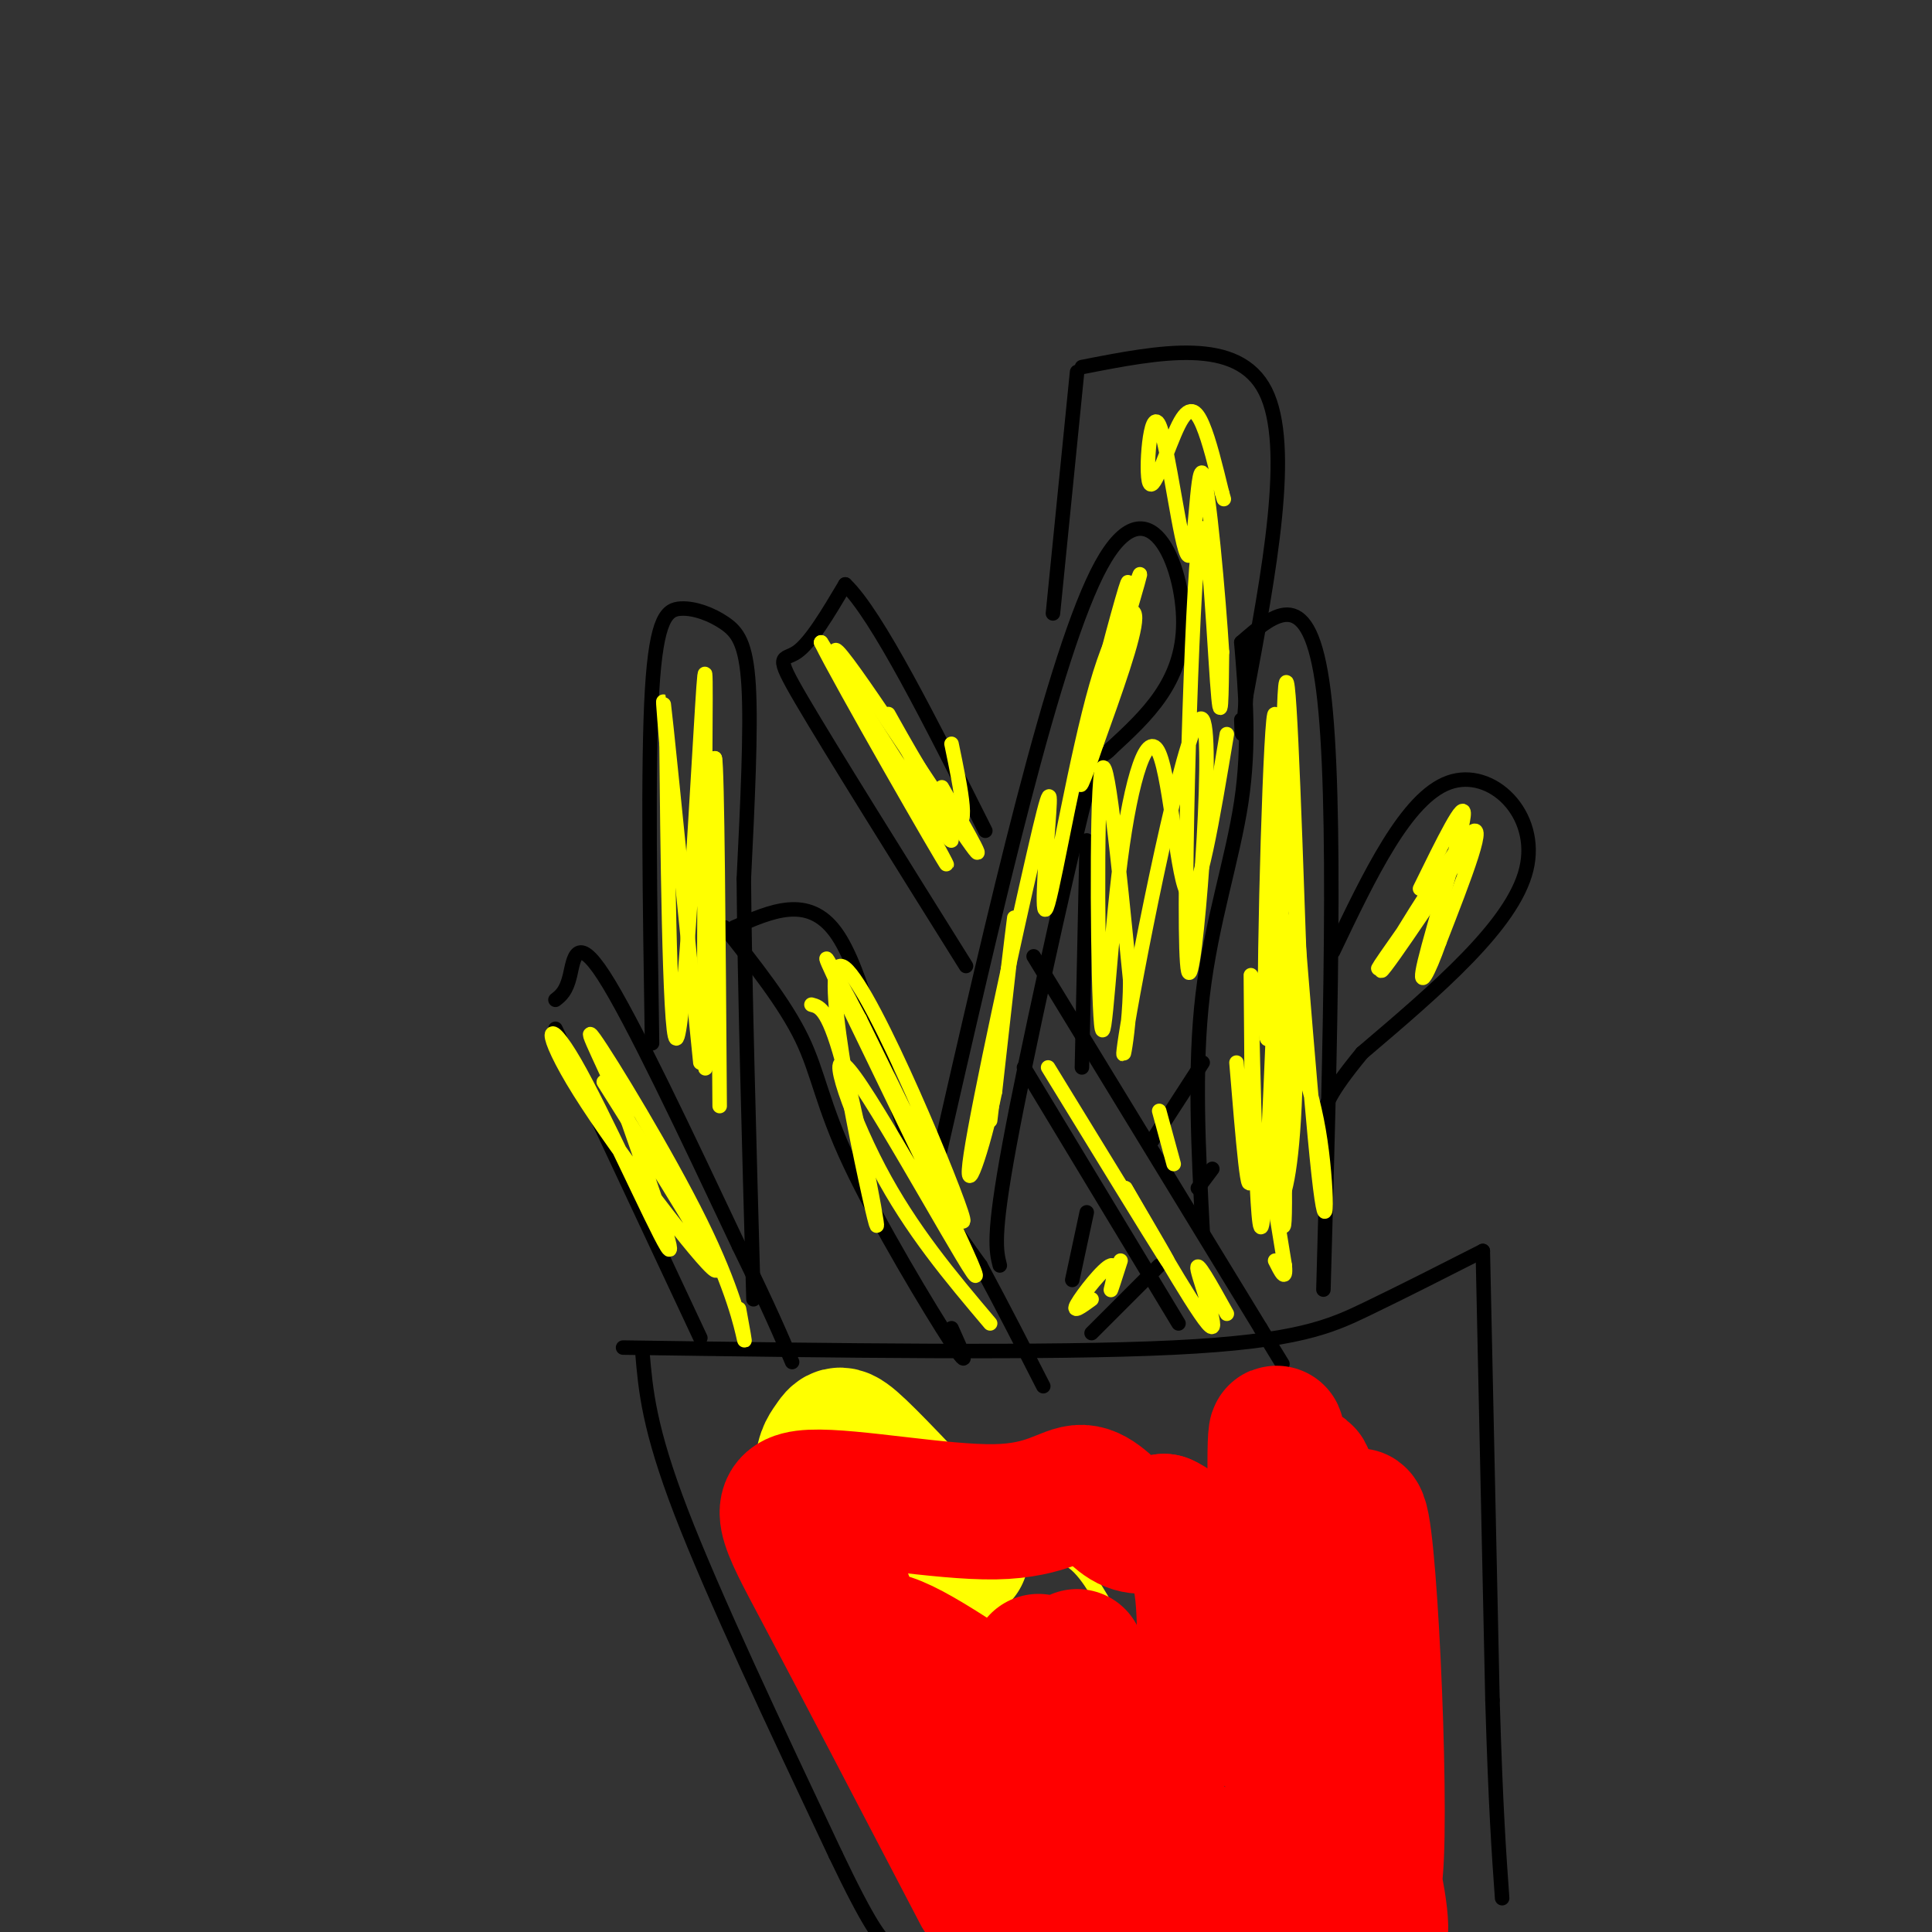 <svg viewBox='0 0 400 400' version='1.1' xmlns='http://www.w3.org/2000/svg' xmlns:xlink='http://www.w3.org/1999/xlink'><rect x="0" y="0" width="400" height="400" fill="#333333" stroke="none"/><g fill='none' stroke='rgb(0,0,0)' stroke-width='3' stroke-linecap='round' stroke-linejoin='round'><path d='M115,213c0.000,0.000 30.000,64.000 30,64'/><path d='M129,279c44.222,0.622 88.444,1.244 114,0c25.556,-1.244 32.444,-4.356 40,-8c7.556,-3.644 15.778,-7.822 24,-12'/><path d='M307,259c0.000,0.000 2.000,93.000 2,93'/><path d='M309,352c0.667,22.333 1.333,31.667 2,41'/><path d='M133,280c0.667,7.833 1.333,15.667 8,33c6.667,17.333 19.333,44.167 32,71'/><path d='M173,384c7.167,15.000 9.083,17.000 11,19'/><path d='M115,207c1.111,-0.867 2.222,-1.733 3,-5c0.778,-3.267 1.222,-8.933 7,0c5.778,8.933 16.889,32.467 28,56'/><path d='M153,258c6.500,13.333 8.750,18.667 11,24'/><path d='M135,216c-0.448,-28.877 -0.896,-57.754 0,-73c0.896,-15.246 3.137,-16.860 6,-17c2.863,-0.140 6.348,1.193 9,3c2.652,1.807 4.472,4.088 5,13c0.528,8.912 -0.236,24.456 -1,40'/><path d='M154,182c0.167,21.167 1.083,54.083 2,87'/><path d='M152,192c7.667,-3.378 15.333,-6.756 21,1c5.667,7.756 9.333,26.644 14,40c4.667,13.356 10.333,21.178 16,29'/><path d='M203,262c4.833,9.000 8.917,17.000 13,25'/><path d='M150,192c6.256,7.899 12.512,15.798 16,23c3.488,7.202 4.208,13.708 10,26c5.792,12.292 16.655,30.369 21,37c4.345,6.631 2.173,1.815 0,-3'/><path d='M194,241c12.133,-53.111 24.267,-106.222 34,-124c9.733,-17.778 17.067,-0.222 17,12c-0.067,12.222 -7.533,19.111 -15,26'/><path d='M230,155c-2.810,3.155 -2.333,-1.958 -6,13c-3.667,14.958 -11.476,49.988 -15,69c-3.524,19.012 -2.762,22.006 -2,25'/><path d='M212,221c0.000,0.000 32.000,53.000 32,53'/><path d='M200,200c-14.022,-22.422 -28.044,-44.844 -34,-55c-5.956,-10.156 -3.844,-8.044 -1,-10c2.844,-1.956 6.422,-7.978 10,-14'/><path d='M175,121c6.500,6.167 17.750,28.583 29,51'/><path d='M214,198c0.000,0.000 47.000,77.000 47,77'/><path d='M261,275c7.833,12.833 3.917,6.417 0,0'/><path d='M249,255c-0.889,-16.978 -1.778,-33.956 0,-49c1.778,-15.044 6.222,-28.156 8,-40c1.778,-11.844 0.889,-22.422 0,-33'/><path d='M257,133c7.083,-6.167 14.167,-12.333 17,10c2.833,22.333 1.417,73.167 0,124'/><path d='M276,197c7.600,-15.933 15.200,-31.867 24,-35c8.800,-3.133 18.800,6.533 16,18c-2.800,11.467 -18.400,24.733 -34,38'/><path d='M282,218c-7.000,8.500 -7.500,10.750 -8,13'/><path d='M249,220c0.000,0.000 -11.000,17.000 -11,17'/><path d='M251,242c0.000,0.000 -3.000,4.000 -3,4'/><path d='M225,251c0.000,0.000 -3.000,14.000 -3,14'/><path d='M240,262c0.000,0.000 -14.000,14.000 -14,14'/><path d='M224,221c0.000,0.000 1.000,-47.000 1,-47'/><path d='M218,127c0.000,0.000 5.000,-50.000 5,-50'/><path d='M224,76c16.167,-3.167 32.333,-6.333 38,5c5.667,11.333 0.833,37.167 -4,63'/><path d='M258,144c-0.833,11.333 -0.917,8.167 -1,5'/></g>
<g fill='none' stroke='rgb(255,255,0)' stroke-width='3' stroke-linecap='round' stroke-linejoin='round'><path d='M216,376c-4.319,-13.153 -8.638,-26.306 -11,-34c-2.362,-7.694 -2.767,-9.928 0,-13c2.767,-3.072 8.707,-6.981 13,-7c4.293,-0.019 6.941,3.852 10,9c3.059,5.148 6.530,11.574 10,18'/><path d='M238,349c1.518,-1.424 0.313,-13.984 0,-20c-0.313,-6.016 0.267,-5.489 4,-7c3.733,-1.511 10.621,-5.061 16,-2c5.379,3.061 9.251,12.732 11,22c1.749,9.268 1.374,18.134 1,27'/><path d='M125,224c12.697,20.147 25.394,40.293 23,39c-2.394,-1.293 -19.879,-24.027 -28,-37c-8.121,-12.973 -6.879,-16.185 -1,-6c5.879,10.185 16.394,33.767 19,38c2.606,4.233 -2.697,-10.884 -8,-26'/><path d='M130,232c-4.010,-9.774 -10.033,-21.207 -7,-17c3.033,4.207 15.124,24.056 22,38c6.876,13.944 8.536,21.984 9,24c0.464,2.016 -0.268,-1.992 -1,-6'/><path d='M145,220c-2.917,-29.000 -5.833,-58.000 -7,-69c-1.167,-11.000 -0.583,-4.000 0,3'/><path d='M138,154c0.168,17.779 0.586,60.728 2,61c1.414,0.272 3.822,-42.133 5,-62c1.178,-19.867 1.125,-17.195 1,4c-0.125,21.195 -0.321,60.913 0,64c0.321,3.087 1.161,-30.456 2,-64'/><path d='M148,157c0.500,1.333 0.750,36.667 1,72'/><path d='M168,208c1.834,0.474 3.668,0.947 7,14c3.332,13.053 8.161,38.684 6,30c-2.161,-8.684 -11.313,-51.684 -7,-52c4.313,-0.316 22.089,42.053 25,51c2.911,8.947 -9.045,-15.526 -21,-40'/><path d='M178,211c-5.974,-11.273 -10.410,-19.454 -3,-4c7.410,15.454 26.667,54.544 27,57c0.333,2.456 -18.256,-31.724 -25,-41c-6.744,-9.276 -1.641,6.350 5,19c6.641,12.650 14.821,22.325 23,32'/><path d='M205,232c2.417,-20.500 4.833,-41.000 5,-42c0.167,-1.000 -1.917,17.500 -4,36'/><path d='M206,226c-2.483,12.063 -6.690,24.219 -5,13c1.690,-11.219 9.276,-45.814 13,-62c3.724,-16.186 3.586,-13.964 3,-6c-0.586,7.964 -1.621,21.671 0,16c1.621,-5.671 5.898,-30.719 10,-45c4.102,-14.281 8.029,-17.795 8,-14c-0.029,3.795 -4.015,14.897 -8,26'/><path d='M227,154c-2.511,7.476 -4.789,13.166 -2,3c2.789,-10.166 10.644,-36.189 11,-38c0.356,-1.811 -6.789,20.589 -8,23c-1.211,2.411 3.511,-15.168 5,-20c1.489,-4.832 -0.256,3.084 -2,11'/><path d='M197,154c2.018,9.732 4.036,19.464 0,15c-4.036,-4.464 -14.125,-23.125 -13,-21c1.125,2.125 13.464,25.036 13,26c-0.464,0.964 -13.732,-20.018 -27,-41'/><path d='M170,133c3.533,7.360 25.864,46.262 26,46c0.136,-0.262 -21.925,-39.686 -23,-44c-1.075,-4.314 18.836,26.482 26,37c7.164,10.518 1.582,0.759 -4,-9'/><path d='M217,221c10.667,17.417 21.333,34.833 24,39c2.667,4.167 -2.667,-4.917 -8,-14'/><path d='M233,246c2.798,4.929 13.792,24.250 17,28c3.208,3.750 -1.369,-8.071 -2,-11c-0.631,-2.929 2.685,3.036 6,9'/><path d='M256,220c1.305,15.847 2.609,31.694 3,22c0.391,-9.694 -0.132,-44.928 0,-40c0.132,4.928 0.920,50.019 2,52c1.080,1.981 2.451,-39.148 3,-50c0.549,-10.852 0.274,8.574 0,28'/><path d='M264,232c0.558,12.737 1.953,30.581 2,17c0.047,-13.581 -1.253,-58.587 -2,-71c-0.747,-12.413 -0.940,7.768 1,22c1.940,14.232 6.015,22.516 8,34c1.985,11.484 1.881,26.169 0,9c-1.881,-17.169 -5.537,-66.191 -7,-82c-1.463,-15.809 -0.731,1.596 0,19'/><path d='M266,180c-1.013,15.488 -3.545,44.708 -4,32c-0.455,-12.708 1.167,-67.344 2,-64c0.833,3.344 0.878,64.670 1,66c0.122,1.330 0.321,-57.334 1,-70c0.679,-12.666 1.840,20.667 3,54'/><path d='M269,198c0.252,15.975 -0.619,28.913 -1,23c-0.381,-5.913 -0.273,-30.675 0,-31c0.273,-0.325 0.712,23.789 0,39c-0.712,15.211 -2.576,21.518 -4,20c-1.424,-1.518 -2.407,-10.862 -2,-10c0.407,0.862 2.203,11.931 4,23'/><path d='M266,262c0.333,3.667 -0.833,1.333 -2,-1'/><path d='M240,230c0.000,0.000 3.000,11.000 3,11'/><path d='M232,261c-1.071,3.345 -2.143,6.690 -2,6c0.143,-0.690 1.500,-5.417 0,-5c-1.500,0.417 -5.857,5.976 -7,8c-1.143,2.024 0.929,0.512 3,-1'/><path d='M292,192c-4.593,6.043 -9.187,12.086 -5,6c4.187,-6.086 17.153,-24.301 16,-22c-1.153,2.301 -16.426,25.120 -17,25c-0.574,-0.120 13.550,-23.177 18,-28c4.450,-4.823 -0.775,8.589 -6,22'/><path d='M298,195c-2.190,6.274 -4.667,10.958 -3,4c1.667,-6.958 7.476,-25.560 8,-30c0.524,-4.440 -4.238,5.280 -9,15'/><path d='M254,152c-2.915,17.494 -5.829,34.987 -8,33c-2.171,-1.987 -3.598,-23.455 -6,-29c-2.402,-5.545 -5.778,4.833 -8,22c-2.222,17.167 -3.291,41.122 -4,34c-0.709,-7.122 -1.060,-45.321 0,-52c1.060,-6.679 3.530,18.160 6,43'/><path d='M234,203c-0.035,12.909 -3.123,23.681 0,6c3.123,-17.681 12.458,-63.815 15,-60c2.542,3.815 -1.711,57.579 -3,52c-1.289,-5.579 0.384,-70.502 2,-87c1.616,-16.498 3.176,15.429 4,27c0.824,11.571 0.912,2.785 1,-6'/><path d='M253,135c-0.652,-10.845 -2.783,-34.957 -4,-37c-1.217,-2.043 -1.519,17.983 -3,17c-1.481,-0.983 -4.140,-22.973 -6,-27c-1.860,-4.027 -2.921,9.910 -2,12c0.921,2.090 3.825,-7.668 6,-12c2.175,-4.332 3.621,-3.238 5,0c1.379,3.238 2.689,8.619 4,14'/><path d='M253,102c0.667,2.333 0.333,1.167 0,0'/></g>
<g fill='none' stroke='rgb(255,255,0)' stroke-width='28' stroke-linecap='round' stroke-linejoin='round'><path d='M199,322c-8.364,-8.970 -16.727,-17.939 -21,-22c-4.273,-4.061 -4.455,-3.212 -6,-1c-1.545,2.212 -4.455,5.788 5,26c9.455,20.212 31.273,57.061 38,68c6.727,10.939 -1.636,-4.030 -10,-19'/><path d='M205,374c-2.500,-4.833 -3.750,-7.417 -5,-10'/></g>
<g fill='none' stroke='rgb(255,0,0)' stroke-width='28' stroke-linecap='round' stroke-linejoin='round'><path d='M169,314c6.489,18.622 12.978,37.244 21,52c8.022,14.756 17.578,25.644 22,32c4.422,6.356 3.711,8.178 3,10'/><path d='M203,392c-12.698,-24.339 -25.397,-48.678 -33,-63c-7.603,-14.322 -10.112,-18.628 -2,-19c8.112,-0.372 26.844,3.189 38,3c11.156,-0.189 14.734,-4.128 18,-4c3.266,0.128 6.219,4.322 9,6c2.781,1.678 5.391,0.839 8,0'/><path d='M241,315c3.121,1.391 6.923,4.867 8,15c1.077,10.133 -0.570,26.923 2,26c2.570,-0.923 9.358,-19.558 12,-36c2.642,-16.442 1.137,-30.692 1,-19c-0.137,11.692 1.093,49.326 4,71c2.907,21.674 7.491,27.387 10,20c2.509,-7.387 2.945,-27.873 1,-46c-1.945,-18.127 -6.270,-33.893 -8,-39c-1.730,-5.107 -0.865,0.447 0,6'/><path d='M271,313c2.982,23.797 10.438,80.290 13,78c2.562,-2.290 0.231,-63.362 -2,-75c-2.231,-11.638 -4.361,26.159 -1,53c3.361,26.841 12.213,42.726 -8,31c-20.213,-11.726 -69.489,-51.065 -86,-59c-16.511,-7.935 -0.255,15.532 16,39'/><path d='M203,380c2.548,7.536 0.917,6.875 2,4c1.083,-2.875 4.881,-7.964 7,-15c2.119,-7.036 2.560,-16.018 3,-25'/><path d='M223,343c0.000,0.000 12.000,55.000 12,55'/></g>
</svg>